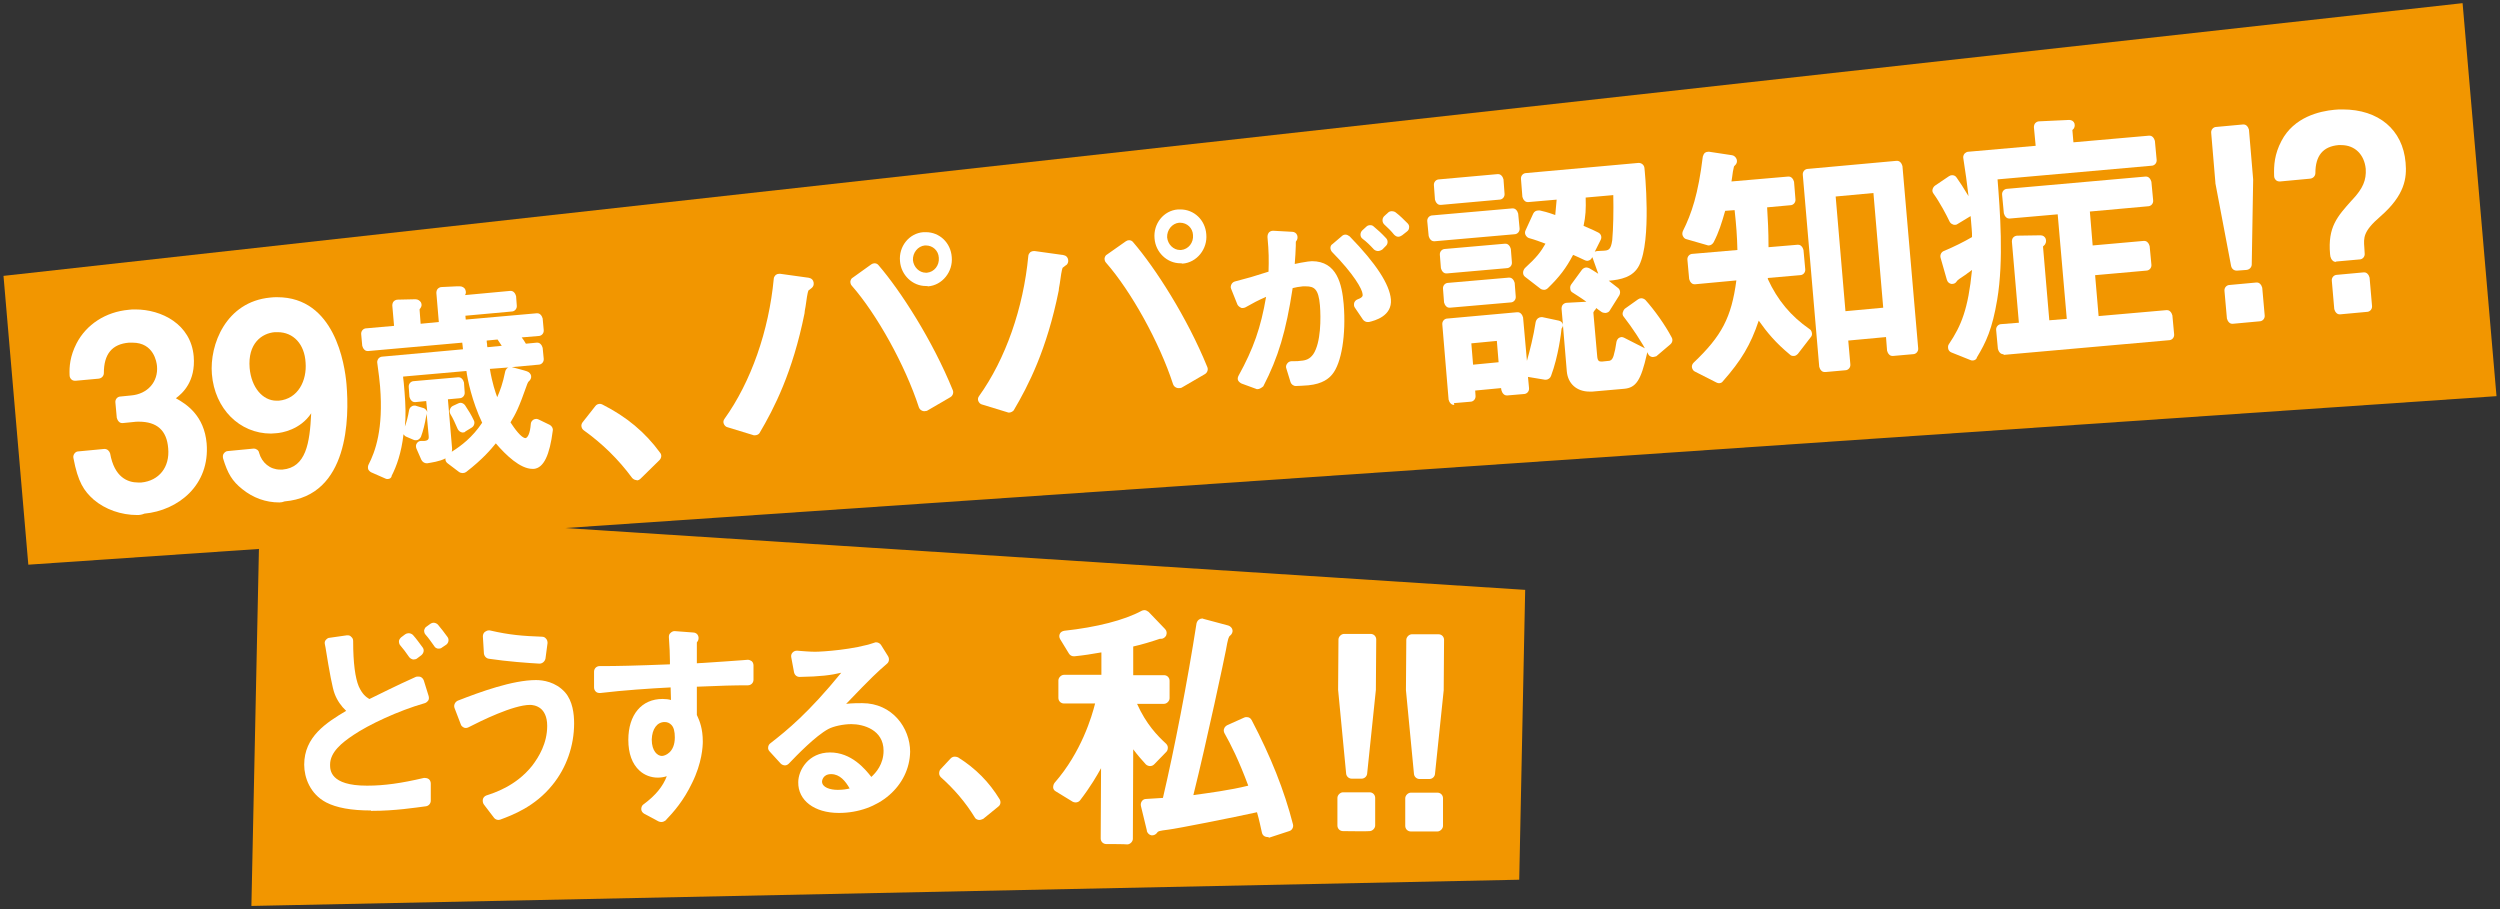 <?xml version="1.0" encoding="utf-8"?>
<!-- Generator: Adobe Illustrator 27.3.1, SVG Export Plug-In . SVG Version: 6.00 Build 0)  -->
<!DOCTYPE svg PUBLIC "-//W3C//DTD SVG 1.1//EN" "http://www.w3.org/Graphics/SVG/1.1/DTD/svg11.dtd">
<svg version="1.1" id="tokuhou" xmlns:x="http://ns.adobe.com/Extensibility/1.0/" xmlns:i="http://ns.adobe.com/AdobeIllustrator/10.0/" xmlns:graph="http://ns.adobe.com/Graphs/1.0/"
	 xmlns="http://www.w3.org/2000/svg" xmlns:xlink="http://www.w3.org/1999/xlink" x="0px" y="0px" viewBox="0 0 715 260"
	 style="enable-background:new 0 0 715 260;" xml:space="preserve">
<rect x="0" y="0" width="715" height="260" fill="#333333" stroke="none"/>
<style type="text/css">
	.st0{fill:#F29600;}
	.st1{fill:#FFFFFF;}
</style>
<polygon class="st0" points="714,113.3 8.1,161.5 1,78.9 704.3,0.9 "/>
<polygon class="st0" points="434.5,251.6 71.9,259.1 74.3,145.4 436.2,168.7 "/>
<g>
	<g>
		<g>
			<path class="st1" d="M39.3,147.3c-4.7,0-9.2-1.6-12.5-4.4c-2.8-2.5-4.5-5-5.8-11.9c-0.1-0.4,0-0.9,0.3-1.3
				c0.3-0.4,0.7-0.6,1.1-0.6l7.4-0.7c0,0,0.1,0,0.1,0c0.8,0,1.4,0.6,1.6,1.3c1.2,6.8,5,8.3,8,8.3c0.3,0,0.6,0,0.9,0
				c5.1-0.5,8.2-4.4,7.7-9.8c-0.4-5.1-3.2-7.6-8.4-7.6c-0.5,0-1,0-1.6,0.1l-3,0.3c0,0-0.1,0-0.1,0c-0.4,0-0.7-0.1-1-0.4
				c-0.3-0.3-0.5-0.7-0.6-1.1l-0.4-4.4c-0.1-0.9,0.6-1.7,1.5-1.7l3-0.3c4.7-0.4,7.8-3.9,7.4-8.4c-0.1-1.1-0.9-6.7-7-6.7
				c-0.3,0-0.7,0-1,0c-4.9,0.4-7.2,3.3-7.2,8.7c0,0.8-0.6,1.5-1.5,1.6l-6.6,0.6c0,0-0.1,0-0.1,0c-0.4,0-0.8-0.1-1.1-0.4
				c-0.3-0.3-0.5-0.7-0.5-1.2c-0.1-2.4,0.1-5.4,2-9.1c2.8-5.4,8.3-9,14.9-9.6c0.6-0.1,1.2-0.1,1.9-0.1c7.5,0,15.9,4.2,16.7,13.4
				c0.6,7.2-3.2,10.6-5.1,12c3.1,1.7,8.1,5,8.8,12.9c1,12-8.2,19.2-17.8,20.1C40.6,147.2,39.9,147.3,39.3,147.3z"/>
		</g>
		<g>
			<path class="st1" d="M79.9,143.7c-3.9,0-7.5-1.3-10.6-3.8c-2.9-2.3-4.2-4.5-5.5-8.8c-0.1-0.5-0.1-1,0.2-1.4
				c0.3-0.4,0.7-0.7,1.2-0.7l7.3-0.7c0,0,0.1,0,0.1,0c0.7,0,1.4,0.5,1.5,1.2c0.8,2.9,3.2,4.8,6,4.8c0.2,0,0.4,0,0.7,0
				c6.7-0.6,7.8-7.5,8.2-16.1c-3.1,4.7-8.4,5.6-10,5.7c-0.5,0-1,0.1-1.5,0.1c-9,0-16.1-7.1-16.9-17c-0.7-8.4,4-20.7,16.7-21.9
				c0.7-0.1,1.3-0.1,2-0.1c16.4,0,19.3,19.1,19.8,24.9c0.8,9.5,0.7,31.9-17.7,33.5C80.9,143.6,80.4,143.7,79.9,143.7z M79.4,95
				c-0.3,0-0.5,0-0.8,0c-3.7,0.3-7.8,3.2-7.2,10.3c0.5,5.5,3.7,9.3,7.7,9.3c0.2,0,0.4,0,0.6,0c5.6-0.5,8.1-5.8,7.7-10.9
				C87.1,98.4,83.9,95,79.4,95z"/>
		</g>
		<g>
			<path class="st1" d="M110.9,137c-0.2,0-0.4,0-0.6-0.1l-4.1-1.8c-0.4-0.2-0.7-0.5-0.9-0.9c-0.1-0.4-0.1-0.9,0.1-1.3
				c1.9-3.7,4.3-10.1,3.3-22.4c-0.1-1.2-0.4-4-0.8-6.7c-0.1-0.4,0.1-0.9,0.3-1.2s0.7-0.6,1.1-0.6l23.1-2.1l0-0.1
				c-0.1-0.9-0.1-1.2-0.2-1.8l-26.9,2.4c0,0-0.1,0-0.1,0c-0.4,0-0.7-0.1-1-0.4c-0.3-0.3-0.5-0.7-0.6-1.1l-0.3-3.3
				c-0.1-0.9,0.6-1.7,1.5-1.7l7.9-0.7l-0.5-5.8c0-0.4,0.1-0.9,0.4-1.2s0.7-0.5,1.2-0.5l4.5-0.1c0.2,0,0.6,0,0.6,0
				c0.6,0,1.2,0.4,1.5,0.9c0.3,0.6,0.2,1.2-0.2,1.7c-0.2,0.2-0.2,0.2-0.2,0.4l0.3,4l5.2-0.5l-0.7-8.3c0-0.4,0.1-0.9,0.4-1.2
				c0.3-0.3,0.7-0.5,1.1-0.5l4.2-0.2c0.4,0,0.8,0,1.1,0c0.6,0,1.3,0.4,1.5,1c0.2,0.5,0.2,1.1-0.1,1.5l12.9-1.2c0,0,0.1,0,0.1,0
				c0.4,0,0.7,0.1,1,0.4c0.3,0.3,0.5,0.7,0.6,1.1l0.2,2.7c0.1,0.9-0.6,1.7-1.5,1.7l-13.2,1.2l0.1,1.1l20.3-1.8c0,0,0.1,0,0.1,0
				c0.4,0,0.7,0.1,1,0.4c0.3,0.3,0.5,0.7,0.6,1.1l0.3,3.3c0.1,0.9-0.6,1.7-1.5,1.7l-4.8,0.4c0.4,0.5,0.8,1.1,1.2,1.8l3.1-0.3
				c0,0,0.1,0,0.1,0c0.4,0,0.7,0.1,1,0.4c0.3,0.3,0.5,0.7,0.6,1.1l0.3,3.1c0.1,0.9-0.6,1.7-1.5,1.7l-7.7,0.7c0,0,0.1,0,0.1,0
				c0,0,4.2,1.1,4.3,1.2c0.6,0.2,1.1,0.7,1.2,1.3c0.1,0.6-0.2,1.2-0.7,1.6c-0.1,0.1-0.2,0.2-0.4,0.7c-2.5,7.1-3.3,8.5-4.8,11
				c1.1,1.7,3.1,4.5,4.3,4.5c0.6-0.1,1.3-1.3,1.5-4c0-0.5,0.3-1,0.8-1.3c0.2-0.1,0.5-0.2,0.8-0.2c0.2,0,0.5,0.1,0.7,0.2l3.1,1.5
				c0.6,0.3,1,1,0.9,1.6c-0.9,7.1-2.6,10.7-5.4,11c-0.1,0-0.3,0-0.4,0c-3.5,0-7.6-3.9-10.5-7.3c-1.3,1.6-3.7,4.5-8.5,8.2
				c-0.3,0.2-0.6,0.3-1,0.3c-0.3,0-0.7-0.1-1-0.3l-3.3-2.5c-0.4-0.3-0.7-0.8-0.6-1.4c0,0,0,0,0,0c-1.7,0.9-4.1,1.2-5.2,1.4
				c-0.1,0-0.1,0-0.2,0c-0.6,0-1.2-0.4-1.5-1l-1.4-3.2c-0.2-0.5-0.2-1.1,0.1-1.5c0.3-0.5,0.8-0.7,1.3-0.7c0.4,0,0.8,0,0.9,0
				c1.1-0.1,1.3-0.6,1.2-1.4l-0.6-6.5c0,0,0,0,0-0.1c0,0.3,0,0.5-0.1,0.8c-0.4,2.4-0.9,4.4-1.5,6c-0.2,0.4-0.5,0.7-0.9,0.9
				c-0.2,0.1-0.4,0.1-0.6,0.1c-0.2,0-0.4,0-0.6-0.1l-2.1-0.9c-0.3-0.1-0.6-0.4-0.8-0.7c-0.6,5.3-2,9.2-3.4,11.9
				C112,136.6,111.5,137,110.9,137z M129.3,128.3c0,0.3,0,0.6-0.1,0.9c2.7-1.7,5.9-4.1,8.7-8.3c-2.9-6.1-4.2-12.4-4.5-14.8
				l-18.1,1.6c0,0.1,0,0.2,0,0.3c0.1,0.6,0.2,1.6,0.4,4.1c0.3,3.7,0.4,7,0.1,9.9c0.5-1.4,0.9-2.9,1.2-4.7c0.1-0.5,0.4-0.9,0.8-1.1
				c0.3-0.2,0.5-0.2,0.8-0.2c0.2,0,0.3,0,0.5,0.1l2,0.6c0.4,0.1,0.8,0.5,1,0.9c0.1,0.1,0.1,0.3,0.1,0.4c0-0.1,0-0.1,0-0.2l-0.3-3.1
				l-3.1,0.3c0,0-0.1,0-0.1,0c-0.4,0-0.7-0.1-1-0.4c-0.3-0.3-0.5-0.7-0.6-1.1l-0.2-2.8c-0.1-0.9,0.6-1.7,1.5-1.7l12.6-1.1
				c0,0,0.1,0,0.1,0c0.4,0,0.7,0.1,1,0.4c0.3,0.3,0.5,0.7,0.6,1.1l0.2,2.8c0.1,0.9-0.6,1.7-1.5,1.7l-3.3,0.3L129.3,128.3z
				 M140.1,105.5c0.7,4.2,1.6,6.7,2.1,8.1c0.8-1.8,1.6-3.9,2.3-7.4c0.1-0.4,0.4-0.8,0.7-1c0.1,0,0.2-0.1,0.2-0.1L140.1,105.5z
				 M139.2,97.4c0,0.3,0,0.6,0.1,1c0,0.3,0,0.6,0.1,0.9l4.1-0.4c-0.4-0.6-0.7-1.1-1.2-1.8L139.2,97.4z M132.4,123.7
				c-0.2,0-0.3,0-0.5-0.1c-0.4-0.1-0.8-0.5-1-0.9c-0.7-1.6-1.3-3-2.1-4.3c-0.2-0.4-0.3-0.9-0.1-1.3c0.1-0.4,0.4-0.8,0.8-1l1.5-0.7
				c0.2-0.1,0.5-0.2,0.7-0.2c0.5,0,1,0.3,1.3,0.7c1,1.5,1.8,2.8,2.5,4.3c0.4,0.7,0.1,1.7-0.6,2.1l-1.8,1.1
				C133,123.6,132.7,123.7,132.4,123.7z"/>
		</g>
		<g>
			<path class="st1" d="M182,137.3c-0.5,0-0.9-0.3-1.2-0.6c-3.9-5.3-8.5-9.8-13.8-13.6c-0.4-0.3-0.6-0.6-0.7-1.1s0.1-0.9,0.3-1.2
				l3.7-4.7c0.3-0.4,0.8-0.6,1.3-0.6c0.2,0,0.5,0.1,0.7,0.2c6.9,3.5,12.2,7.9,16.5,13.8c0.5,0.6,0.4,1.5-0.2,2.1l-5.4,5.3
				c-0.3,0.3-0.7,0.5-1.1,0.5C182.1,137.3,182.1,137.3,182,137.3z"/>
		</g>
		<g>
			<path class="st1" d="M215.8,124.5c-0.2,0-0.3,0-0.5-0.1l-7.2-2.2c-0.5-0.1-0.9-0.5-1.1-1c-0.2-0.5-0.1-1,0.2-1.4
				c7.6-10.6,12.7-25.2,14.1-40.1c0-0.4,0.3-0.8,0.6-1.1c0.3-0.2,0.6-0.3,1-0.3c0.1,0,0.1,0,0.2,0l7.9,1.1c0,0,0.1,0,0.1,0l0.4,0.1
				c0.6,0.1,1.1,0.6,1.2,1.3s-0.1,1.2-0.6,1.6c-0.3,0.2-0.8,0.6-0.9,0.7c-0.2,0.4-0.6,2.8-0.8,4.5c-0.2,1-0.3,1.7-0.3,2
				c-3.4,16.9-8.7,27.2-12.9,34.3C216.9,124.3,216.4,124.5,215.8,124.5z M264.4,117.6c-0.2,0-0.4,0-0.6-0.1c-0.5-0.2-0.8-0.5-1-1
				c-3.9-12-12-26.6-19.2-34.8c-0.3-0.3-0.4-0.8-0.4-1.2c0.1-0.5,0.3-0.9,0.7-1.1l5.3-3.8c0.3-0.2,0.6-0.3,0.9-0.3
				c0.5,0,0.9,0.2,1.2,0.6c6.2,7.2,15.4,21.4,21.2,35.7c0.3,0.7,0,1.6-0.7,2l-6.7,3.9C264.9,117.5,264.7,117.6,264.4,117.6z
				 M264.8,81.8c-3.8,0-7.1-3.1-7.4-7.1c-0.4-4.2,2.6-8,6.7-8.3c0.2,0,0.4,0,0.7,0c3.9,0,7.1,3,7.4,7.1c0.4,4.2-2.7,8.1-6.8,8.4
				C265.3,81.8,265.1,81.8,264.8,81.8z M264.8,70.2c-0.1,0-0.2,0-0.3,0c-2,0.2-3.5,2.1-3.4,4.2c0.2,2,1.8,3.6,3.7,3.6
				c0.1,0,0.2,0,0.3,0c2.1-0.2,3.6-2.1,3.4-4.3C268.4,71.7,266.8,70.2,264.8,70.2z"/>
		</g>
		<g>
			<path class="st1" d="M288.6,118c-0.2,0-0.3,0-0.5-0.1l-7.2-2.2c-0.5-0.1-0.9-0.5-1.1-1c-0.2-0.5-0.1-1,0.2-1.4
				c7.6-10.6,12.7-25.2,14.1-40.1c0-0.4,0.3-0.8,0.6-1.1c0.3-0.2,0.6-0.3,1-0.3c0.1,0,0.1,0,0.2,0l7.9,1.1c0,0,0.1,0,0.1,0l0.4,0.1
				c0.6,0.1,1.1,0.6,1.2,1.3c0.1,0.6-0.1,1.3-0.7,1.6c-0.3,0.2-0.8,0.6-0.9,0.7c-0.2,0.4-0.6,2.8-0.8,4.5c-0.2,1-0.3,1.7-0.3,2
				c-3.4,16.9-8.7,27.2-12.9,34.3C289.6,117.7,289.1,118,288.6,118z M337.1,111c-0.2,0-0.4,0-0.6-0.1c-0.5-0.2-0.8-0.5-1-1
				c-3.9-12-12-26.6-19.2-34.8c-0.3-0.3-0.4-0.8-0.4-1.2c0.1-0.5,0.3-0.9,0.7-1.1L322,69c0.3-0.2,0.6-0.3,0.9-0.3
				c0.5,0,0.9,0.2,1.2,0.6c6.2,7.2,15.4,21.4,21.2,35.7c0.3,0.7,0,1.6-0.7,2l-6.7,3.9C337.7,111,337.4,111,337.1,111z M337.6,75.3
				c-3.8,0-7.1-3.1-7.4-7.1c-0.4-4.2,2.6-8,6.7-8.3c0.2,0,0.4,0,0.7,0c3.9,0,7.1,3,7.4,7.1c0.4,4.2-2.7,8.1-6.8,8.4
				C338,75.3,337.8,75.3,337.6,75.3z M337.5,63.7c-0.1,0-0.2,0-0.3,0c-2,0.2-3.5,2.1-3.4,4.2c0.2,2,1.8,3.6,3.7,3.6
				c0.1,0,0.2,0,0.3,0c2.1-0.2,3.6-2.1,3.4-4.3C341.1,65.2,339.5,63.7,337.5,63.7z"/>
		</g>
		<g>
			<path class="st1" d="M359.7,111.3c-0.2,0-0.4,0-0.5-0.1l-4.1-1.5c-0.4-0.2-0.8-0.5-1-0.9c-0.2-0.4-0.1-0.9,0.1-1.3
				c4.3-7.8,6.4-13.8,7.9-22.6c-2.3,1-3.8,1.8-5.9,3c-0.2,0.1-0.5,0.2-0.8,0.2c-0.2,0-0.4,0-0.5-0.1c-0.4-0.2-0.8-0.5-1-0.9
				l-1.8-4.5c-0.2-0.4-0.1-0.9,0.1-1.3c0.2-0.4,0.6-0.7,1-0.8c3.5-0.9,5.6-1.5,9.6-2.8c0.1-3.3,0.1-5.7-0.3-9.9
				c0-0.5,0.1-0.9,0.4-1.3c0.3-0.3,0.7-0.5,1.2-0.5c0,0,5.5,0.3,5.5,0.3c0.6,0,1.2,0.4,1.4,1c0.2,0.6,0.1,1.2-0.3,1.7
				c-0.1,0.1-0.1,0.1-0.1,0.7l0,0.6c-0.1,1.9-0.1,3-0.3,5.2c0.9-0.2,2.3-0.5,3.8-0.7c0.4,0,0.8-0.1,1.1-0.1c7.2,0,8.6,6.6,9.1,12.3
				c0.7,8.7-0.6,16.9-3.3,20.1c-0.9,1.1-2.7,2.7-6.8,3.1c-1.5,0.1-2.8,0.2-3.6,0.2c0,0,0,0,0,0c-0.7,0-1.3-0.5-1.5-1.1l-1.2-3.9
				c-0.2-0.5-0.1-1,0.3-1.5c0.3-0.4,0.8-0.6,1.3-0.6c0,0,0.1,0,0.1,0c0.3,0,0.5,0,0.8,0c0.5,0,1,0,1.5-0.1c1.6-0.1,2.7-0.5,3.7-1.9
				c2.2-3.3,2.2-10.3,1.9-14c-0.4-4.6-1.6-5.4-4-5.4c-0.3,0-0.6,0-0.9,0c-1.1,0.1-2.1,0.3-2.9,0.5c-1.9,12.4-4.1,19.8-8.4,28.1
				C360.8,110.9,360.2,111.3,359.7,111.3z M391.1,92.1c-0.5,0-1-0.3-1.3-0.7l-2.3-3.4c-0.3-0.4-0.3-0.9-0.2-1.4c0.2-0.5,0.5-0.8,1-1
				c1.4-0.5,1.5-1,1.4-1.5c-0.1-1.4-2.5-5.7-8.7-12c-0.3-0.3-0.5-0.8-0.5-1.2c0-0.4,0.2-0.9,0.6-1.1l2.7-2.3c0.3-0.3,0.7-0.4,1-0.4
				c0.4,0,0.8,0.2,1.2,0.5c7.6,7.8,11.4,13.7,11.8,18c0.4,4.8-4.6,6.1-6.3,6.5C391.4,92.1,391.2,92.1,391.1,92.1z M394.1,71.8
				c-0.4,0-0.9-0.2-1.2-0.5c-1-1.1-2-2.1-3.2-3c-0.4-0.3-0.6-0.7-0.6-1.2c0-0.5,0.2-0.9,0.5-1.2l1.2-1.1c0.3-0.3,0.7-0.4,1.1-0.4
				c0.4,0,0.7,0.1,1,0.4c1.1,0.9,2.3,2,3.5,3.3c0.6,0.6,0.6,1.6,0,2.2l-1.1,1.1C395,71.6,394.5,71.8,394.1,71.8
				C394.1,71.8,394.1,71.8,394.1,71.8z M399.8,67.7c-0.4,0-0.8-0.3-1.1-0.6c-0.8-1-1.8-2-2.8-2.9c-0.3-0.3-0.5-0.7-0.5-1.2
				c0-0.5,0.2-0.9,0.5-1.2l1.1-1c0.3-0.3,0.7-0.4,1.1-0.4c0.3,0,0.7,0.1,1,0.3c1.2,0.9,2.3,2,3.5,3.2c0.3,0.3,0.5,0.8,0.4,1.2
				c0,0.4-0.2,0.8-0.6,1.1l-1.4,1.1c-0.3,0.2-0.7,0.4-1,0.4C399.9,67.7,399.9,67.7,399.8,67.7z"/>
		</g>
		<g>
			<path class="st1" d="M415.9,115.8c-0.4,0-0.7-0.1-1-0.4c-0.3-0.3-0.5-0.7-0.6-1.1l-1.8-21.5c-0.1-0.9,0.6-1.7,1.5-1.7l19.9-1.8
				c0,0,0.1,0,0.1,0c0.4,0,0.7,0.1,1,0.4c0.3,0.3,0.5,0.7,0.6,1.1l1.1,12.4c0.8-2.8,1.9-7.1,2.5-11.1c0.1-0.4,0.3-0.8,0.7-1.1
				c0.3-0.2,0.6-0.3,0.9-0.3c0.1,0,0.2,0,0.3,0l4.7,1c0.6,0.1,1.1,0.6,1.2,1.2c0,0,0,0,0,0l-0.4-4.6c0-0.4,0.1-0.9,0.4-1.2
				s0.7-0.5,1.1-0.5l5.6-0.3c-1.8-1.3-3-2-3.9-2.6c-0.4-0.2-0.7-0.6-0.7-1.1c-0.1-0.4,0-0.9,0.3-1.3l3-4.1c0.3-0.4,0.8-0.7,1.3-0.7
				c0.3,0,0.5,0.1,0.8,0.2c0.5,0.3,1.4,0.8,2.6,1.6l-1.6-4.5c0-0.1,0-0.1-0.1-0.2l-0.1,0.1c-0.2,0.4-0.5,0.7-0.9,0.8
				c-0.2,0.1-0.3,0.1-0.5,0.1c-0.2,0-0.5-0.1-0.7-0.2c-1.3-0.6-2.3-1.1-3.3-1.5c-2,3.8-3.9,6.3-7.2,9.5c-0.3,0.3-0.7,0.5-1.1,0.5
				c-0.3,0-0.7-0.1-1-0.3l-4.4-3.4c-0.4-0.3-0.6-0.7-0.6-1.2s0.2-0.9,0.5-1.3c3.4-3.1,4.6-4.7,5.9-7c-1.6-0.6-2.9-1.1-4.7-1.6
				c-0.4-0.1-0.8-0.5-1-0.9c-0.2-0.4-0.2-0.9,0-1.3l2.2-4.8c0.3-0.6,0.8-0.9,1.5-0.9c0.1,0,0.2,0,0.4,0c0.9,0.2,2.2,0.5,4.4,1.3
				c0.2-1.9,0.3-3.1,0.4-4.4l-8.1,0.7c0,0-0.1,0-0.1,0c-0.4,0-0.7-0.1-1-0.4c-0.3-0.3-0.5-0.7-0.6-1.1l-0.4-5.1
				c-0.1-0.9,0.6-1.7,1.5-1.7l32.1-2.9c0,0,0.1,0,0.1,0c0.8,0,1.5,0.6,1.6,1.4c0.1,0.8,2.1,20.7-1.5,27.9c-1.7,3.4-5.3,4.1-8.7,4.4
				c0.8,0.6,1.8,1.4,2.7,2.1c0.6,0.5,0.7,1.4,0.3,2.1l-2.7,4.3c-0.2,0.4-0.6,0.6-1.1,0.7c-0.1,0-0.2,0-0.3,0c-0.3,0-0.7-0.1-1-0.3
				c-0.3-0.2-0.5-0.4-0.7-0.5c-0.3-0.2-0.5-0.4-0.8-0.6c-0.1,0.2-0.1,0.4-0.3,0.5c-0.2,0.2-0.5,0.7-0.5,0.8l1.1,12.5
				c0.1,1.5,0.7,1.5,1.2,1.5c0.1,0,0.2,0,0.3,0l1.9-0.2c0.2,0,0.9-0.1,1.3-1.5c0.3-1,0.6-2.4,0.8-3.9c0.1-0.5,0.4-1,0.8-1.2
				c0.2-0.1,0.5-0.2,0.7-0.2c0.2,0,0.5,0.1,0.7,0.2l5.7,2.9c0.7,0.3,1,1.1,0.8,1.8c-1.7,7.5-3.1,9.6-6.5,9.9l-9.1,0.8
				c-0.3,0-0.5,0-0.8,0c-3.7,0-6.2-2.3-6.5-5.8l-1.1-13.2c0,0.4-0.2,0.7-0.4,1c-0.1,1.1-0.9,7.9-3,13.5c-0.2,0.6-0.8,1.1-1.5,1.1
				c-0.1,0-0.2,0-0.3,0l-4.8-0.8l0.3,3.2c0.1,0.9-0.6,1.7-1.5,1.7l-4.7,0.4c0,0-0.1,0-0.1,0c-0.4,0-0.7-0.1-1-0.4
				c-0.3-0.3-0.5-0.7-0.6-1.1l-0.1-0.6l-7.4,0.7l0.1,1.5c0.1,0.9-0.6,1.7-1.5,1.7l-4.7,0.4C416,115.8,415.9,115.8,415.9,115.8z
				 M421.3,104.3l7.3-0.7l-0.5-6.1l-7.3,0.7L421.3,104.3z M452.9,64.6c2.1,0.9,3.3,1.4,4.2,1.9c0.8,0.4,1.1,1.3,0.7,2.1l-1.7,3.4
				c0.2-0.1,0.5-0.2,0.7-0.2c0.6,0,1.3-0.1,1.9-0.1c1.3-0.1,2-0.2,2.4-3c0.3-3.3,0.4-8.4,0.3-12.9l-7.9,0.7
				C453.6,59.8,453.5,61.8,452.9,64.6z M472.8,102.1c-0.1,0-0.2,0-0.3,0c-0.5-0.1-0.9-0.4-1.1-0.8c-1.9-3.5-4.5-7.5-7-10.7
				c-0.3-0.3-0.4-0.8-0.3-1.2c0.1-0.4,0.3-0.8,0.6-1.1l3.8-2.7c0.3-0.2,0.6-0.3,0.9-0.3c0.4,0,0.9,0.2,1.2,0.5
				c2.6,2.9,5.6,7.1,7.5,10.7c0.4,0.7,0.2,1.5-0.4,2l-4,3.4C473.5,101.9,473.1,102.1,472.8,102.1z M414.6,88c-0.4,0-0.7-0.1-1-0.4
				c-0.3-0.3-0.5-0.7-0.6-1.1l-0.3-3.9c-0.1-0.9,0.6-1.7,1.5-1.7l17.3-1.5c0,0,0.1,0,0.1,0c0.4,0,0.7,0.1,1,0.4
				c0.3,0.3,0.5,0.7,0.6,1.1l0.3,3.9c0.1,0.9-0.6,1.7-1.5,1.7L414.7,88C414.7,88,414.6,88,414.6,88z M413.7,78.2
				c-0.4,0-0.7-0.1-1-0.4c-0.3-0.3-0.5-0.7-0.6-1.1l-0.3-3.8c-0.1-0.9,0.6-1.7,1.5-1.7l17.1-1.5c0,0,0.1,0,0.1,0
				c0.4,0,0.7,0.1,1,0.4c0.3,0.3,0.5,0.7,0.6,1.1l0.3,3.8c0.1,0.9-0.6,1.7-1.5,1.7l-17.1,1.5C413.8,78.2,413.8,78.2,413.7,78.2z
				 M410.2,69c-0.4,0-0.7-0.1-1-0.4c-0.3-0.3-0.5-0.7-0.6-1.1l-0.4-4.2c-0.1-0.9,0.6-1.7,1.5-1.7l22.8-2c0,0,0.1,0,0.1,0
				c0.4,0,0.7,0.1,1,0.4c0.3,0.3,0.5,0.7,0.6,1.1l0.4,4.2c0.1,0.9-0.6,1.7-1.5,1.7l-22.8,2C410.3,69,410.2,69,410.2,69z M412,58.6
				c-0.4,0-0.7-0.1-1-0.4c-0.3-0.3-0.5-0.7-0.6-1.1l-0.3-4.1c-0.1-0.9,0.6-1.7,1.5-1.7l16.7-1.5c0,0,0.1,0,0.1,0
				c0.4,0,0.7,0.1,1,0.4c0.3,0.3,0.5,0.7,0.6,1.1l0.3,4.1c0.1,0.9-0.6,1.7-1.5,1.7l-16.7,1.5C412.1,58.6,412.1,58.6,412,58.6z"/>
		</g>
		<g>
			<path class="st1" d="M491.6,109.6c-0.2,0-0.5-0.1-0.7-0.2l-6.1-3.1c-0.5-0.2-0.8-0.7-0.9-1.2c-0.1-0.5,0.1-1,0.5-1.4
				c8-7.6,10.8-12.9,12.2-23.5l-11.8,1.1c0,0-0.1,0-0.1,0c-0.4,0-0.7-0.1-1-0.4c-0.3-0.3-0.5-0.7-0.6-1.1l-0.5-5.5
				c-0.1-0.9,0.6-1.7,1.5-1.7l12.8-1.1c-0.1-4-0.3-6.8-0.8-11.4l-2.7,0.2c-1,3.5-1.8,6.1-3.3,9c-0.3,0.5-0.8,0.9-1.4,0.9
				c-0.1,0-0.3,0-0.5-0.1l-5.9-1.7c-0.5-0.1-0.8-0.5-1-0.9s-0.2-0.9,0-1.4c2.5-5,4.4-10.6,5.7-21.3c0.1-0.4,0.3-0.8,0.6-1.1
				c0.3-0.2,0.6-0.3,1-0.3c0.1,0,0.2,0,0.2,0l6.6,1c0.6,0.1,1.1,0.6,1.3,1.2c0.2,0.6,0,1.3-0.5,1.7c-0.2,0.2-0.3,0.3-0.3,0.4
				c-0.2,0.8-0.4,1.9-0.5,2.9c-0.1,0.5-0.1,0.9-0.2,1.3l16.2-1.4c0,0,0.1,0,0.1,0c0.4,0,0.7,0.1,1,0.4c0.3,0.3,0.5,0.7,0.6,1.1
				l0.4,5c0.1,0.9-0.6,1.7-1.5,1.7l-6.6,0.6c0.2,3.4,0.4,6.6,0.4,11.4l8.3-0.7c0,0,0.1,0,0.1,0c0.4,0,0.7,0.1,1,0.4
				c0.3,0.3,0.5,0.7,0.6,1.1l0.5,5.5c0.1,0.9-0.6,1.7-1.5,1.7l-9.2,0.8l0,0.3c2.8,6.1,6.6,10.6,11.9,14.3c0.4,0.2,0.6,0.6,0.7,1.1
				c0.1,0.4,0,0.9-0.3,1.2l-3.7,4.8c-0.3,0.3-0.7,0.6-1.1,0.6c-0.1,0-0.1,0-0.2,0c-0.4,0-0.7-0.1-1-0.4c-4-3.3-6.5-6.3-8.9-9.7
				c-2.3,6.9-5,11.4-10.3,17.4C492.5,109.4,492.1,109.6,491.6,109.6z M521.9,106.4c-0.4,0-0.7-0.1-1-0.4c-0.3-0.3-0.5-0.7-0.6-1.1
				l-4.7-54.9c-0.1-0.9,0.6-1.7,1.5-1.7l25.3-2.3c0,0,0.1,0,0.1,0c0.4,0,0.7,0.1,1,0.4c0.3,0.3,0.5,0.7,0.6,1.1l4.5,52.1
				c0.1,0.9-0.6,1.7-1.5,1.7l-5.7,0.5c0,0-0.1,0-0.1,0c-0.4,0-0.7-0.1-1-0.4c-0.3-0.3-0.5-0.7-0.6-1.1l-0.3-3.9l-10.8,1l0.6,6.8
				c0.1,0.9-0.6,1.7-1.5,1.7l-5.6,0.5C522,106.4,521.9,106.4,521.9,106.4z M527.8,89l10.8-1l-2.8-32.8l-10.8,1L527.8,89z"/>
		</g>
		<g>
			<path class="st1" d="M564.2,103.1c-0.2,0-0.4,0-0.6-0.1l-5.5-2.2c-0.5-0.2-0.8-0.6-0.9-1c-0.1-0.5-0.1-1,0.2-1.4
				c3.5-5.2,5.5-10,6.6-21.2c-0.4,0.3-0.9,0.7-1.5,1.1l-0.1,0.1c-1.8,1.2-2.6,1.7-2.8,2.1c-0.3,0.5-0.8,0.7-1.3,0.7
				c-0.1,0-0.2,0-0.2,0c-0.6-0.1-1.1-0.5-1.3-1.2l-1.8-6.3c-0.2-0.8,0.2-1.6,0.9-1.9c2.9-1.2,5.9-2.7,8.1-4c0-0.7,0-1.5-0.1-2.4
				l-0.3-3.6l-3.8,2.3c-0.3,0.2-0.5,0.2-0.8,0.2c-0.2,0-0.3,0-0.4-0.1c-0.4-0.1-0.8-0.4-1-0.8c-0.9-1.9-2.8-5.5-4.6-8
				c-0.3-0.4-0.4-0.8-0.3-1.2s0.3-0.8,0.7-1.1l4-2.7c0.3-0.2,0.6-0.3,0.9-0.3c0.5,0,1,0.2,1.3,0.7c0.8,1.1,2.1,3.1,3.4,5.3
				c-0.5-4.2-0.8-6.4-1.5-10.9c-0.1-0.4,0.1-0.9,0.3-1.2c0.3-0.3,0.7-0.6,1.1-0.6l19.3-1.7l-0.5-5.3c0-0.4,0.1-0.9,0.4-1.2
				s0.7-0.5,1.1-0.5c0,0,8.6-0.4,8.6-0.4c0.7,0,1.3,0.4,1.5,1c0.2,0.7,0,1.4-0.5,1.8c-0.1,0-0.1,0.1-0.1,0.1l0.3,3.5l21.6-1.9
				c0,0,0.1,0,0.1,0c0.4,0,0.7,0.1,1,0.4c0.3,0.3,0.5,0.7,0.6,1.1l0.5,5.4c0.1,0.9-0.6,1.7-1.5,1.7l-44,3.9
				c0.7,8.8,1.8,23.2-0.1,34.4c-1.4,8.4-3.2,12.2-5.8,16.5C565.3,102.8,564.7,103.1,564.2,103.1z M573,101.3c-0.4,0-0.7-0.1-1-0.4
				c-0.3-0.3-0.5-0.7-0.6-1.1l-0.5-5.4c-0.1-0.9,0.6-1.7,1.5-1.7l5-0.4l-2-23.2c0-0.4,0.1-0.9,0.4-1.2s0.7-0.5,1.2-0.5
				c0,0,6.6-0.1,6.6-0.1c0.7,0,1.3,0.4,1.5,1.1c0.2,0.6,0,1.4-0.5,1.8c-0.2,0.2-0.3,0.3-0.3,0.3l1.8,21.1l5-0.4l-2.6-29.9l-13.7,1.2
				c0,0-0.1,0-0.1,0c-0.4,0-0.7-0.1-1-0.4c-0.3-0.3-0.5-0.7-0.6-1.1l-0.5-5.3c-0.1-0.9,0.6-1.7,1.5-1.7l39.5-3.5c0,0,0.1,0,0.1,0
				c0.4,0,0.7,0.1,1,0.4c0.3,0.3,0.5,0.7,0.6,1.1l0.5,5.3c0.1,0.9-0.6,1.7-1.5,1.7l-16.6,1.5l0.8,9.7l14.6-1.3c0,0,0.1,0,0.1,0
				c0.4,0,0.7,0.1,1,0.4c0.3,0.3,0.5,0.7,0.6,1.1l0.5,5.3c0.1,0.9-0.6,1.7-1.5,1.7l-14.6,1.3l1,11.7l19.4-1.7c0,0,0.1,0,0.1,0
				c0.4,0,0.7,0.1,1,0.4c0.3,0.3,0.5,0.7,0.6,1.1l0.5,5.4c0.1,0.9-0.6,1.7-1.5,1.7l-47.3,4.2C573.1,101.3,573,101.3,573,101.3z"/>
		</g>
		<g>
			<path class="st1" d="M638.5,92.6c-0.4,0-0.7-0.1-1-0.4c-0.3-0.3-0.5-0.7-0.6-1.1l-0.7-7.9c-0.1-0.9,0.6-1.7,1.5-1.7l7.6-0.7
				c0,0,0.1,0,0.1,0c0.4,0,0.7,0.1,1,0.4c0.3,0.3,0.5,0.7,0.6,1.1l0.7,7.9c0.1,0.9-0.6,1.7-1.5,1.7l-7.6,0.7
				C638.6,92.6,638.5,92.6,638.5,92.6z M639.7,77.4c-0.8,0-1.4-0.5-1.6-1.3l-4.5-23.7c0-0.1,0-0.1,0-0.2l-1.2-14.2
				c-0.1-0.9,0.6-1.7,1.5-1.7l7.6-0.7c0,0,0.1,0,0.1,0c0.4,0,0.7,0.1,1,0.4c0.3,0.3,0.5,0.7,0.6,1.1l1.2,14.2c0,0.1,0,0.1,0,0.2
				L644,75.6c0,0.8-0.6,1.5-1.5,1.6l-2.7,0.2C639.8,77.4,639.7,77.4,639.7,77.4z"/>
		</g>
		<g>
			<path class="st1" d="M669.2,89.9c-0.4,0-0.7-0.1-1-0.4c-0.3-0.3-0.5-0.7-0.6-1.1l-0.7-8.1c-0.1-0.9,0.6-1.7,1.5-1.7l7.6-0.7
				c0,0,0.1,0,0.1,0c0.4,0,0.7,0.1,1,0.4c0.3,0.3,0.5,0.7,0.6,1.1l0.7,8.1c0.1,0.9-0.6,1.7-1.5,1.7l-7.6,0.7
				C669.3,89.9,669.3,89.9,669.2,89.9z M668.1,74.9c-0.4,0-0.7-0.1-1-0.4c-0.3-0.3-0.5-0.7-0.6-1.1l-0.1-0.7
				c-0.7-7.8,2.1-10.8,6.2-15.4l0.2-0.2c3-3.2,4-5.6,3.8-8.8c-0.4-4.1-3.1-6.8-7-6.8c-0.3,0-0.5,0-0.8,0c-4.4,0.4-6.6,3-6.6,8
				c0,0.8-0.6,1.5-1.5,1.6l-8.6,0.8c0,0-0.1,0-0.1,0c-0.4,0-0.8-0.1-1.1-0.4c-0.3-0.3-0.5-0.7-0.5-1.2c-0.1-3,0.1-6.2,2.1-10
				c3.6-6.9,11-8.5,15.1-8.9c0.8-0.1,1.6-0.1,2.4-0.1c10.3,0,17.2,5.8,18,15.2c0.4,4.4-0.2,9.3-7.2,15.4c-5,4.3-4.8,6.1-4.6,8.9
				l0.1,1.7c0.1,0.9-0.6,1.7-1.5,1.7l-6.7,0.6C668.2,74.9,668.1,74.9,668.1,74.9z"/>
		</g>
	</g>
</g>
<g>
	<g>
		<g>
			<path class="st1" d="M106.1,231.8c-5.7,0-9.9-0.8-12.8-2.3c-4.6-2.4-6.3-7.1-6.3-10.8c0-8,6.3-12,12-15.4c-1.4-1.3-2.6-3-3.3-4.9
				c-0.6-1.5-1.5-6.3-2.6-13.2l-0.2-1c-0.1-0.4,0-0.9,0.3-1.2c0.3-0.3,0.6-0.6,1.1-0.6l4.9-0.7c0.1,0,0.2,0,0.2,0
				c0.4,0,0.8,0.1,1,0.4c0.4,0.3,0.6,0.7,0.6,1.2c0,6.4,0.6,10.6,1.6,13c1,2.2,2,3,3,3.6l0.1,0c3.3-1.6,7.4-3.7,13.2-6.3
				c0.2-0.1,0.4-0.1,0.7-0.1c0.2,0,0.4,0,0.7,0.1c0.4,0.2,0.7,0.5,0.9,1l1.4,4.5c0.1,0.4,0.1,0.9-0.1,1.2s-0.6,0.7-1,0.8
				c-7.7,2.2-16.1,6.2-20.4,9.1c-3.3,2.2-6.7,4.9-6.7,8.5c0,1.5,0,6,10.5,6l0.2,0c4.8,0,9.7-0.7,16.1-2.2c0.1,0,0.3,0,0.4,0
				c0.4,0,0.7,0.1,1,0.3c0.4,0.3,0.6,0.8,0.6,1.3l0,4.9c0,0.8-0.6,1.5-1.4,1.6c-3.1,0.4-8.9,1.3-15.2,1.3H106.1z M118.4,188.6
				c-0.1,0-0.2,0-0.3,0c-0.4-0.1-0.8-0.3-1.1-0.7c-0.9-1.3-1.7-2.4-2.5-3.3c-0.3-0.3-0.4-0.8-0.4-1.2c0-0.4,0.3-0.8,0.6-1.1l1.2-0.9
				c0.3-0.2,0.6-0.3,1-0.3c0.4,0,0.9,0.2,1.2,0.5c1,1.1,1.9,2.4,2.8,3.6c0.5,0.7,0.3,1.6-0.4,2.2l-1.2,0.9
				C119.1,188.5,118.7,188.6,118.4,188.6z M125.5,185.5c-0.1,0-0.2,0-0.3,0c-0.4-0.1-0.8-0.3-1-0.7c-0.8-1.1-1.6-2.3-2.5-3.3
				c-0.3-0.3-0.4-0.8-0.4-1.2c0.1-0.4,0.3-0.9,0.7-1.1l1.1-0.8c0.3-0.2,0.6-0.3,0.9-0.3c0.4,0,0.9,0.2,1.2,0.5
				c0.9,1.1,1.9,2.3,2.8,3.6c0.5,0.7,0.3,1.7-0.4,2.2l-1.2,0.8C126.2,185.4,125.9,185.5,125.5,185.5z"/>
		</g>
		<g>
			<path class="st1" d="M142.6,234.5c-0.5,0-1-0.2-1.3-0.6l-2.9-3.8c-0.3-0.4-0.4-1-0.3-1.5s0.5-0.9,1-1.1c2.1-0.7,8.4-2.6,13.1-8.5
				c1.9-2.5,4.3-6.4,4.3-11.4c0-2.8-1-4.2-1.8-4.9c-1.2-1-2.6-1.1-3.1-1.1c-4.8,0-14.1,4.6-17.6,6.4c-0.2,0.1-0.5,0.2-0.7,0.2
				c-0.2,0-0.4,0-0.6-0.1c-0.4-0.2-0.8-0.5-0.9-0.9l-1.8-4.7c-0.3-0.8,0.1-1.7,0.9-2.1c6.4-2.5,15.7-5.9,22.4-5.9
				c2,0,5.6,0.5,8.3,3.5c2.2,2.5,2.6,6.2,2.6,8.9c0,6.4-2.2,12.7-6.2,17.6c-5,6.2-11.4,8.6-14.9,9.9
				C143,234.4,142.8,234.5,142.6,234.5z M154.3,189.8c-3.5-0.2-9.1-0.6-14.5-1.4c-0.7-0.1-1.3-0.7-1.4-1.5l-0.3-4.9
				c0-0.5,0.2-1,0.6-1.3c0.3-0.2,0.7-0.4,1-0.4c0.1,0,0.2,0,0.4,0c5.6,1.3,9.4,1.6,14.9,1.8c0.5,0,0.9,0.2,1.2,0.6
				c0.3,0.3,0.4,0.8,0.4,1.2l-0.6,4.5C155.8,189.2,155.1,189.8,154.3,189.8C154.3,189.8,154.3,189.8,154.3,189.8z"/>
		</g>
		<g>
			<path class="st1" d="M189.1,235.1c-0.3,0-0.5-0.1-0.8-0.2l-4.1-2.2c-0.5-0.3-0.8-0.8-0.8-1.3c0-0.5,0.2-1.1,0.7-1.4
				c3.4-2.5,5.5-5.1,6.6-8c-1,0.3-1.7,0.4-2.6,0.4c-1.9,0-3.8-0.7-5.2-2c-2.1-1.9-3.2-4.9-3.2-8.8c0-7.2,3.8-11.7,9.8-11.7
				c0.9,0,1.7,0.1,2.4,0.3l-0.1-3.6c-5.9,0.3-13.4,0.8-20.1,1.6c-0.1,0-0.1,0-0.2,0c-0.4,0-0.8-0.1-1.1-0.4
				c-0.3-0.3-0.5-0.7-0.5-1.2l0-4.5c0-0.9,0.7-1.6,1.6-1.6c0,0,1,0,1,0c3.7,0,8.9-0.1,19.1-0.5c0-0.3,0-0.6,0-1c0-1.7-0.1-4-0.3-6.8
				c0-0.5,0.1-0.9,0.5-1.2c0.3-0.3,0.7-0.5,1.1-0.5c0,0,0.1,0,0.1,0c0,0,5.2,0.4,5.3,0.4c0.6,0,1.2,0.4,1.4,1
				c0.2,0.6,0.1,1.2-0.3,1.7c-0.1,0.1-0.1,0.1-0.1,0.2l0,5.9c6.7-0.4,9-0.6,13.3-0.9l1.2-0.1c0,0,0.1,0,0.1,0c0.4,0,0.8,0.2,1.1,0.4
				c0.3,0.3,0.5,0.7,0.5,1.2l0,4.1c0,0.9-0.7,1.6-1.6,1.6c-4,0-7.8,0.1-14.6,0.4l0,8.1l0.1,0.2c0.7,1.5,1.6,3.7,1.6,7.4
				c0,1.3-0.2,6.1-3.1,11.9c-2.4,5-5.2,8.2-7.6,10.7C190,234.9,189.6,235.1,189.1,235.1z M190.1,206.5c-2.2,0-3.6,2-3.7,5
				c0,3.4,1.7,4.7,2.9,4.7c0.8,0,3.7-0.9,3.7-5.3c0-1.7-0.3-2.9-1-3.6C191.5,206.8,190.9,206.5,190.1,206.5v-1.6V206.5z"/>
		</g>
		<g>
			<path class="st1" d="M239.9,232.5c-7,0-11.7-3.6-11.6-8.8c0-3.4,2.9-8.5,9.1-8.5c6.1,0,10,4.7,11.8,7c1.3-1.2,3.5-3.6,3.5-7.5
				c0-6-5.8-7.6-9.2-7.6c-2.3,0-5.1,0.6-6.6,1.4c-3.7,2-9,7.5-11.3,9.9c-0.3,0.3-0.7,0.5-1.1,0.5c0,0,0,0,0,0
				c-0.4,0-0.9-0.2-1.2-0.5l-3.2-3.5c-0.3-0.3-0.5-0.8-0.4-1.2c0-0.4,0.3-0.9,0.6-1.1c4.9-3.8,11-8.8,20.3-20.2
				c-2.9,0.7-6,1.1-11.9,1.2c0,0,0,0,0,0c-0.8,0-1.4-0.5-1.6-1.3l-0.8-4.3c-0.1-0.5,0-1,0.4-1.4c0.3-0.3,0.7-0.5,1.2-0.5
				c0,0,0.1,0,0.1,0c1.3,0.1,3.6,0.3,5.1,0.3c2.1,0,11.2-0.6,17-2.6c0.2-0.1,0.3-0.1,0.5-0.1c0.5,0,1.1,0.3,1.4,0.8l2,3.2
				c0.4,0.7,0.3,1.6-0.3,2.1c-2.9,2.5-4.3,3.8-11.7,11.5c1.7-0.2,3.6-0.2,4.6-0.2c8.6,0,13.7,7.1,13.7,13.9
				C260.1,224.8,251.3,232.5,239.9,232.5L239.9,232.5z M237.7,221.4c-2.5,0-2.6,2.1-2.6,2.1c0,1.7,2.3,2.4,4.5,2.4
				c1.5,0,2.6-0.2,3.4-0.4C241.8,223.4,240.2,221.4,237.7,221.4v-1.6V221.4z"/>
		</g>
		<g>
			<path class="st1" d="M280.2,234.5c-0.1,0-0.2,0-0.3,0c-0.5-0.1-0.9-0.3-1.1-0.7c-2.7-4.4-5.9-8.1-9.7-11.5
				c-0.3-0.3-0.5-0.7-0.5-1.1c0-0.4,0.1-0.9,0.4-1.2l2.9-3.1c0.3-0.3,0.7-0.5,1.2-0.5c0.3,0,0.6,0.1,0.9,0.2
				c5.1,3.2,8.9,7.1,11.9,12c0.4,0.7,0.3,1.6-0.4,2.1l-4.3,3.5C280.9,234.3,280.5,234.5,280.2,234.5z"/>
		</g>
		<g>
			<path class="st1" d="M316.4,241.4c-0.9,0-1.6-0.7-1.6-1.6l0.1-20.1c-1.1,2-3,5.3-6,9.2c-0.3,0.4-0.8,0.6-1.3,0.6
				c-0.3,0-0.6-0.1-0.8-0.2l-4.9-3c-0.4-0.2-0.7-0.7-0.7-1.1s0.1-0.9,0.4-1.3c7.7-8.8,10.7-19.1,11.6-22.7l-8.9,0
				c-0.9,0-1.6-0.7-1.6-1.6l0-5c0-0.4,0.2-0.8,0.5-1.1c0.3-0.3,0.7-0.5,1.1-0.5c0,0,10.7,0,10.7,0l0-6.4l-0.1,0
				c-2.9,0.5-4.7,0.8-7.6,1.1c-0.1,0-0.1,0-0.2,0c-0.6,0-1.1-0.3-1.4-0.8l-2.5-4.1c-0.3-0.5-0.3-1.1-0.1-1.5
				c0.2-0.5,0.7-0.8,1.3-0.9c9.2-1,17.1-3,22.1-5.7c0.2-0.1,0.5-0.2,0.8-0.2c0.4,0,0.8,0.2,1.2,0.5l4.7,4.9c0.5,0.5,0.6,1.2,0.3,1.9
				c-0.3,0.5-0.8,0.9-1.4,0.9c-0.1,0-0.2,0-0.2,0c-0.1,0-0.2,0-0.2,0c-2,0.7-5.3,1.7-7.6,2.2l0,8.2l8.8,0c0.9,0,1.6,0.7,1.6,1.6l0,5
				c0,0.4-0.2,0.8-0.5,1.1c-0.3,0.3-0.7,0.5-1.1,0.5c0,0-7.7,0-7.7,0c2.6,5.8,5.8,9.1,8.3,11.4c0.3,0.3,0.5,0.7,0.5,1.1
				c0,0.4-0.1,0.9-0.4,1.2l-3.5,3.6c-0.3,0.3-0.7,0.5-1.2,0.5c0,0,0,0,0,0c-0.4,0-0.9-0.2-1.2-0.5c-1.2-1.3-2.5-2.8-3.6-4.3
				l-0.1,25.6c0,0.4-0.2,0.8-0.5,1.1c-0.3,0.3-0.7,0.5-1.1,0.5C322,241.4,316.4,241.4,316.4,241.4z M362.5,239.4
				c-0.3,0-0.6-0.1-0.8-0.2c-0.4-0.2-0.7-0.6-0.8-1.1c-0.4-1.7-0.7-3.4-1.4-5.8c-6.8,1.5-22.9,4.7-25.5,5c-2.4,0.3-2.8,0.4-3.1,0.9
				c-0.3,0.4-0.8,0.7-1.3,0.7c-0.1,0-0.2,0-0.3,0c-0.6-0.1-1.1-0.6-1.3-1.2l0-0.2l-1.7-7c-0.1-0.5,0-1,0.3-1.4
				c0.3-0.4,0.7-0.6,1.2-0.6c1.8-0.1,3.6-0.2,4.8-0.3c3.3-14.1,7-33.2,9.6-49.9c0.1-0.4,0.3-0.8,0.7-1.1c0.3-0.2,0.6-0.3,0.9-0.3
				c0.1,0,0.3,0,0.4,0.1c0,0,7,1.9,7.1,1.9c0.6,0.2,1.1,0.7,1.2,1.3s-0.2,1.2-0.7,1.6c-0.4,0.3-0.6,0.8-1.2,4.2
				c-0.2,1.2-5.5,26.2-9.3,41.4c4.3-0.6,10.5-1.4,15.7-2.7c-2.8-7.5-5-11.8-6.8-15c-0.2-0.4-0.3-0.9-0.1-1.3c0.1-0.4,0.5-0.8,0.9-1
				l4.9-2.2c0.2-0.1,0.4-0.1,0.7-0.1c0.6,0,1.1,0.3,1.4,0.9c5.4,10.3,9.3,20,11.8,29.8c0.2,0.8-0.3,1.7-1.1,1.9l-5.8,1.9
				C362.8,239.3,362.6,239.4,362.5,239.4z"/>
		</g>
		<g>
			<path class="st1" d="M384.1,237.7c-0.9,0-1.6-0.7-1.6-1.6l0-7.9c0-0.4,0.2-0.8,0.5-1.1c0.3-0.3,0.7-0.5,1.1-0.5c0,0,7.6,0,7.6,0
				c0.9,0,1.6,0.7,1.6,1.6l0,7.9c0,0.4-0.2,0.8-0.5,1.1c-0.3,0.3-0.7,0.5-1.1,0.5C391.7,237.8,384.1,237.7,384.1,237.7z
				 M386.6,222.7c-0.8,0-1.5-0.6-1.6-1.4l-2.3-24c0-0.1,0-0.1,0-0.2l0.1-14.2c0-0.4,0.2-0.8,0.5-1.1c0.3-0.3,0.7-0.5,1.1-0.5
				c0,0,7.6,0,7.6,0c0.9,0,1.6,0.7,1.6,1.6l-0.1,14.2c0,0.1,0,0.1,0,0.2l-2.5,24c-0.1,0.8-0.8,1.4-1.6,1.4
				C389.3,222.7,386.6,222.7,386.6,222.7z"/>
		</g>
		<g>
			<path class="st1" d="M403.5,237.8c-0.9,0-1.6-0.7-1.6-1.6l0-7.9c0-0.4,0.2-0.8,0.5-1.1c0.3-0.3,0.7-0.5,1.1-0.5c0,0,7.6,0,7.6,0
				c0.9,0,1.6,0.7,1.6,1.6l0,7.9c0,0.4-0.2,0.8-0.5,1.1c-0.3,0.3-0.7,0.5-1.1,0.5C411.1,237.8,403.5,237.8,403.5,237.8z M406,222.8
				c-0.8,0-1.5-0.6-1.6-1.4l-2.3-24c0-0.1,0-0.1,0-0.2l0.1-14.2c0-0.4,0.2-0.8,0.5-1.1c0.3-0.3,0.7-0.5,1.1-0.5c0,0,7.6,0,7.6,0
				c0.9,0,1.6,0.7,1.6,1.6l-0.1,14.2c0,0.1,0,0.1,0,0.2l-2.5,24c-0.1,0.8-0.8,1.4-1.6,1.4C408.7,222.8,406,222.8,406,222.8z"/>
		</g>
	</g>
</g>
</svg>
